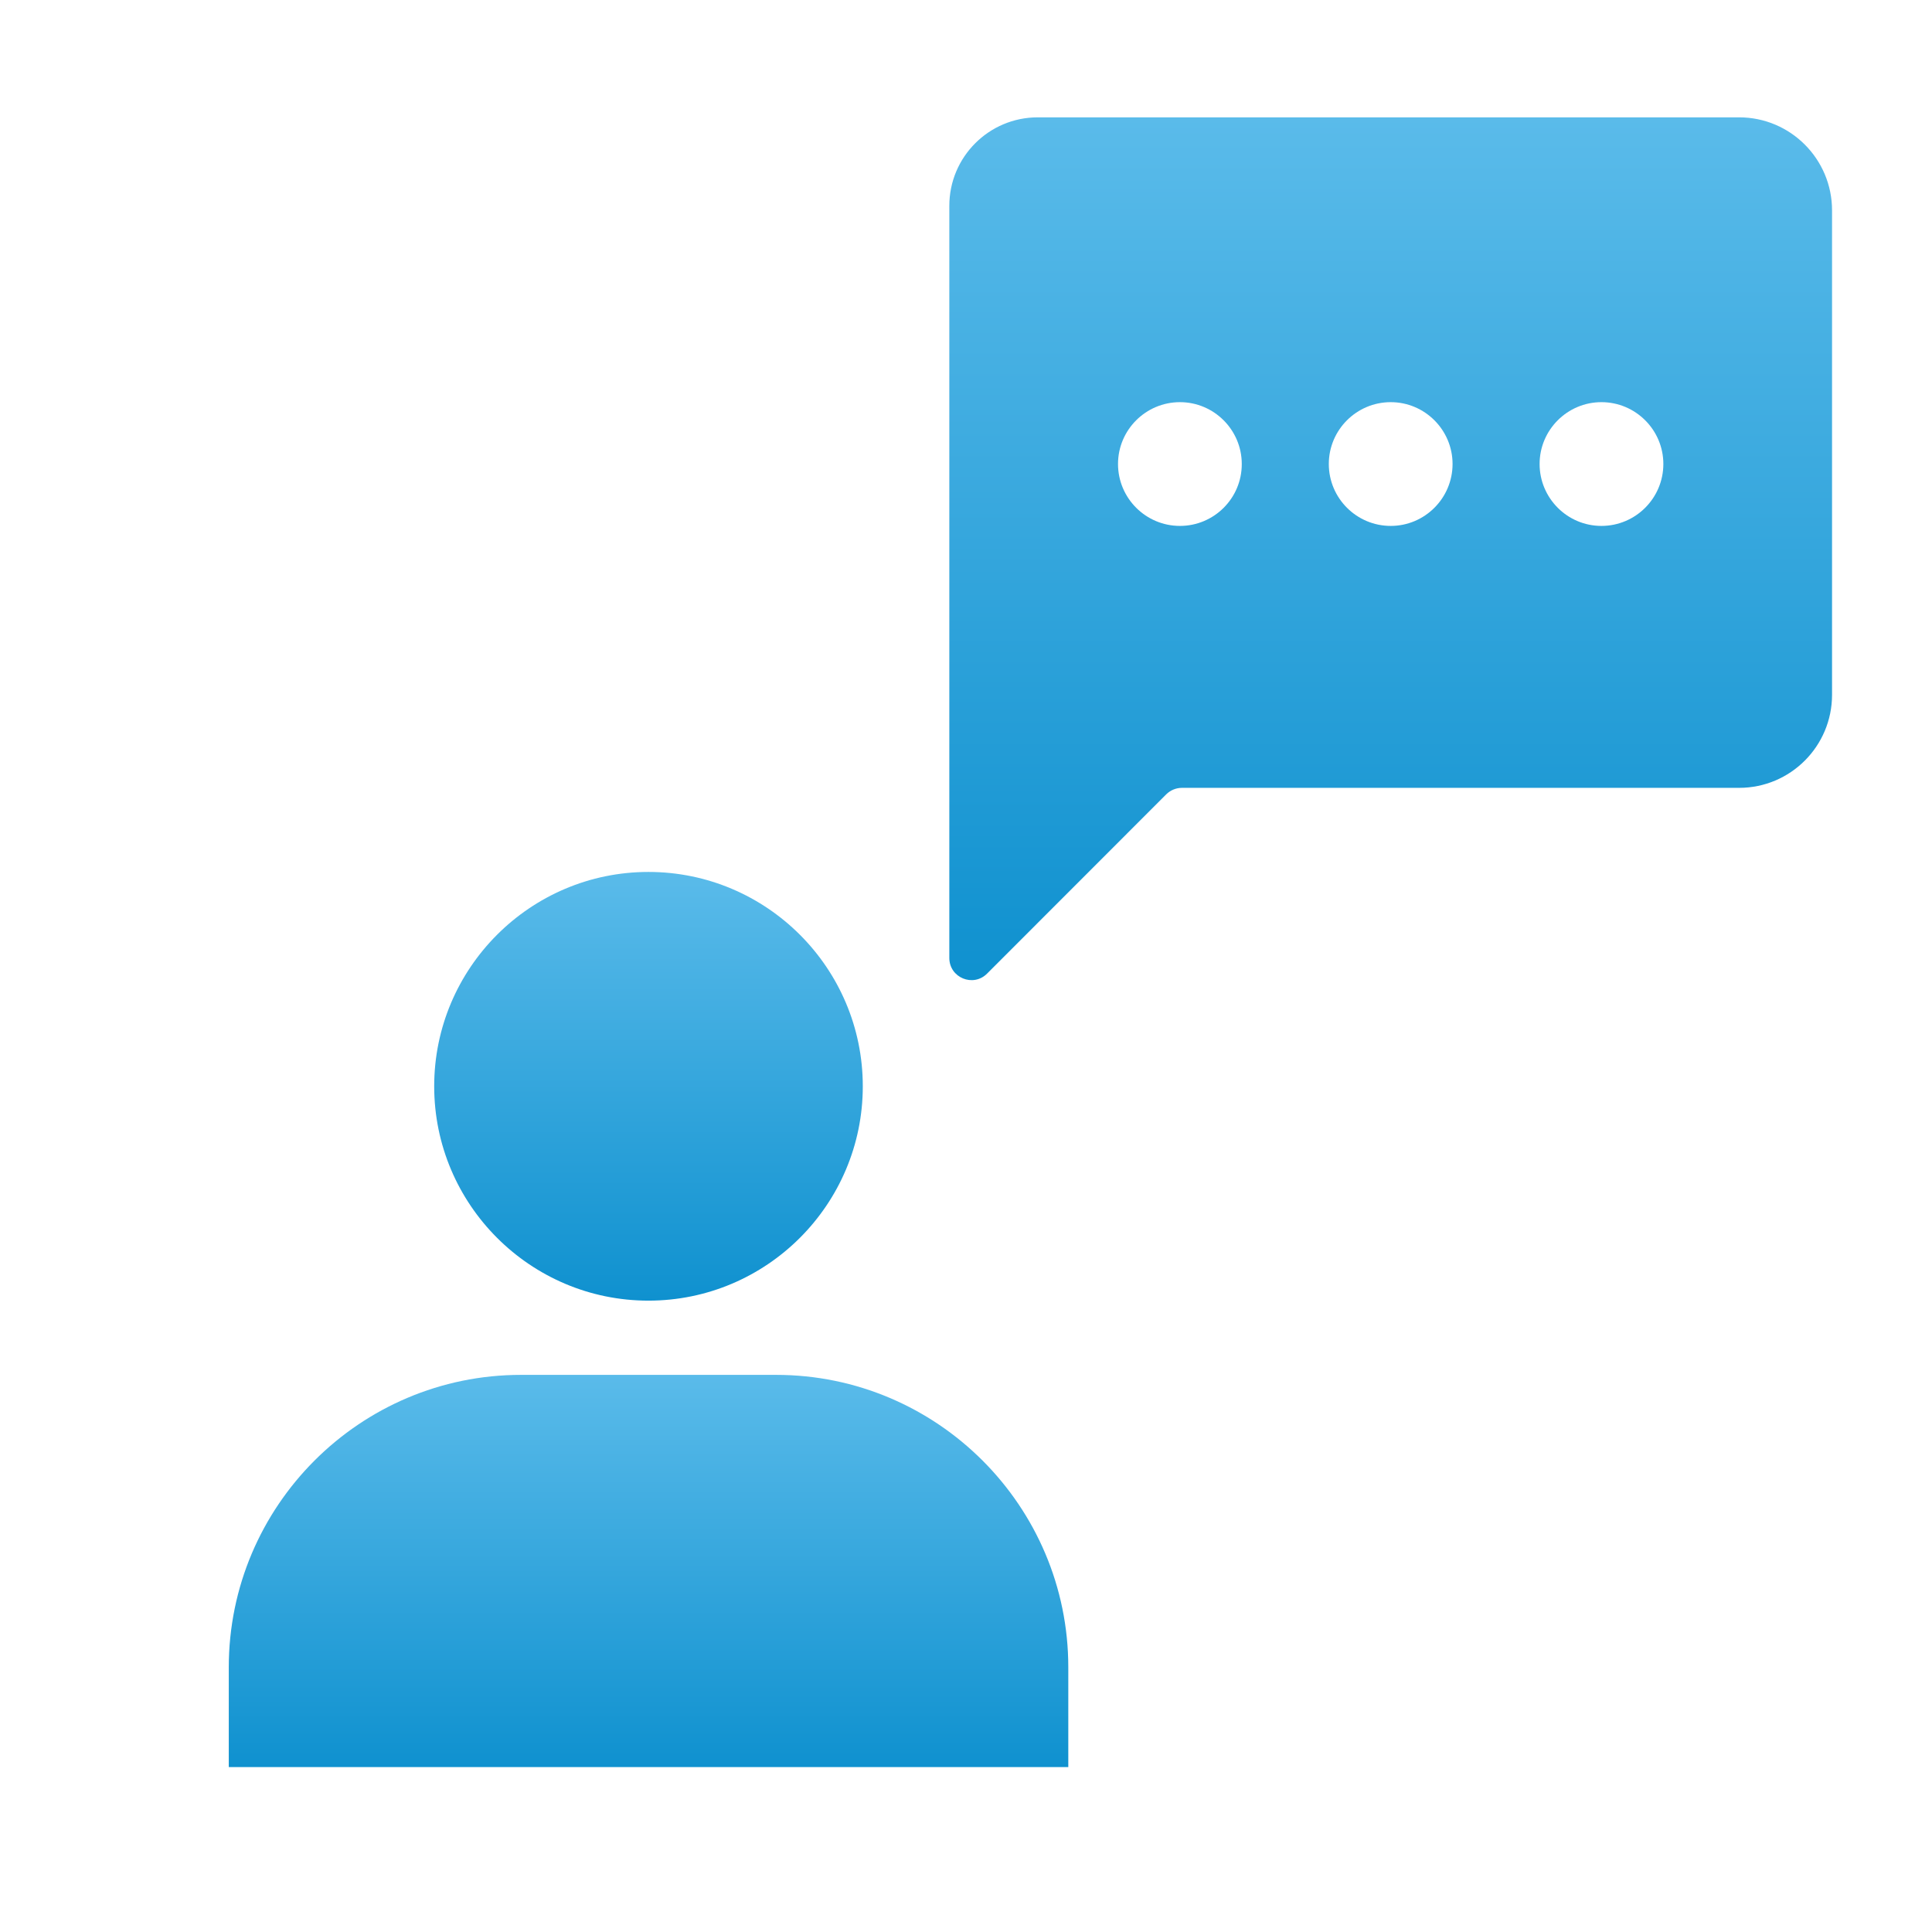 <svg width="19" height="19" viewBox="0 0 19 19" fill="none" xmlns="http://www.w3.org/2000/svg">
<g clip-path="url(#clip0_665_1418)">
<path d="M6.377 8.575C5.215 8.575 4.27 9.521 4.27 10.683C4.27 11.845 5.215 12.791 6.377 12.791C7.54 12.791 8.485 11.845 8.485 10.683C8.485 9.521 7.54 8.575 6.377 8.575Z" fill="url(#paint0_linear_665_1418)"/>
<path d="M10.506 16.396C10.506 14.811 9.217 13.521 7.632 13.521H5.124C3.539 13.521 2.25 14.811 2.25 16.396V17.378H10.506L10.506 16.396Z" fill="url(#paint1_linear_665_1418)"/>
<path d="M17.103 1.154H10.206C9.725 1.154 9.336 1.544 9.336 2.024V9.421C9.336 9.615 9.57 9.712 9.707 9.575L11.47 7.811C11.511 7.771 11.566 7.748 11.624 7.748H17.103C17.608 7.748 18.017 7.338 18.017 6.833L18.017 2.069C18.017 1.564 17.608 1.154 17.103 1.154L17.103 1.154ZM11.604 5.172C11.268 5.172 10.995 4.899 10.995 4.563C10.995 4.228 11.268 3.955 11.604 3.955C11.939 3.955 12.212 4.228 12.212 4.563C12.213 4.899 11.94 5.172 11.604 5.172ZM13.677 5.172C13.341 5.172 13.068 4.899 13.068 4.563C13.068 4.228 13.341 3.955 13.677 3.955C14.012 3.955 14.285 4.228 14.285 4.563C14.285 4.899 14.012 5.172 13.677 5.172ZM15.749 5.172C15.414 5.172 15.141 4.899 15.141 4.563C15.141 4.228 15.414 3.955 15.749 3.955C16.085 3.955 16.358 4.228 16.358 4.563C16.358 4.899 16.085 5.172 15.749 5.172Z" fill="url(#paint2_linear_665_1418)"/>
</g>
<defs>
<linearGradient id="paint0_linear_665_1418" x1="6.377" y1="8.575" x2="6.377" y2="12.791" gradientUnits="userSpaceOnUse">
<stop stop-color="#5ABBEA"/>
<stop offset="1" stop-color="#0F91CF"/>
</linearGradient>
<linearGradient id="paint1_linear_665_1418" x1="6.378" y1="13.521" x2="6.378" y2="17.378" gradientUnits="userSpaceOnUse">
<stop stop-color="#5ABBEA"/>
<stop offset="1" stop-color="#0F91CF"/>
</linearGradient>
<linearGradient id="paint2_linear_665_1418" x1="13.677" y1="1.154" x2="13.677" y2="9.639" gradientUnits="userSpaceOnUse">
<stop stop-color="#5ABBEA"/>
<stop offset="1" stop-color="#0F91CF"/>
</linearGradient>
<clipPath id="clip0_665_1418">
<rect width="18" height="18" fill="white" transform="translate(0.918 0.296)"/>
</clipPath>
</defs>
</svg>
